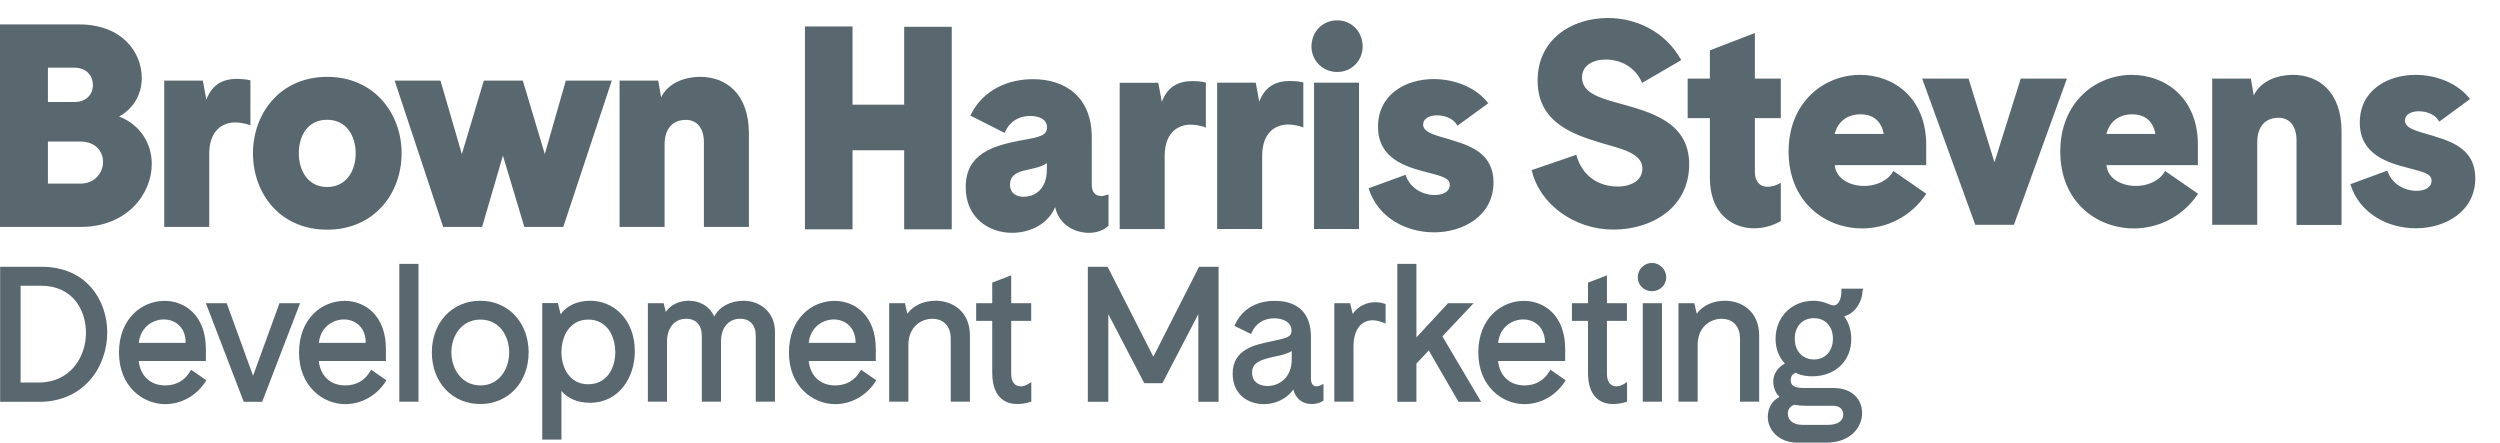 <?xml version="1.0" encoding="UTF-8"?> <svg xmlns="http://www.w3.org/2000/svg" width="96" height="17" viewBox="0 0 96 17" fill="none"><path d="M1.608 10.245H0.005V15.43H1.505C3.22 15.43 4.118 14.09 4.118 12.764C4.118 11.549 3.332 10.245 1.604 10.245H1.608ZM0.791 10.973H1.586C2.769 10.973 3.301 11.879 3.301 12.781C3.301 13.728 2.68 14.689 1.492 14.689H0.791V10.973Z" fill="#59676F"></path><path d="M7.298 14.259C7.102 14.608 6.762 14.8 6.347 14.8C5.775 14.8 5.391 14.442 5.328 13.862H7.906V13.397C7.906 12.124 7.111 11.553 6.32 11.553C5.449 11.553 4.569 12.232 4.569 13.536C4.569 14.84 5.489 15.519 6.342 15.519C6.959 15.519 7.539 15.197 7.888 14.661L7.923 14.603L7.338 14.197L7.303 14.264L7.298 14.259ZM7.133 13.165H5.328C5.4 12.549 5.873 12.267 6.293 12.267C6.534 12.267 6.749 12.357 6.901 12.517C7.052 12.678 7.133 12.902 7.128 13.165H7.133Z" fill="#59676F"></path><path d="M10.732 11.642L9.718 14.429L8.705 11.642H7.905L9.343 15.385L9.361 15.43H10.067L11.523 11.642H10.732Z" fill="#59676F"></path><path d="M14.212 14.259C14.015 14.608 13.676 14.8 13.261 14.8C12.689 14.8 12.305 14.442 12.242 13.862H14.819V13.397C14.819 12.124 14.024 11.553 13.234 11.553C12.363 11.553 11.483 12.232 11.483 13.536C11.483 14.84 12.403 15.519 13.256 15.519C13.873 15.519 14.453 15.197 14.802 14.661L14.837 14.603L14.252 14.197L14.216 14.264L14.212 14.259ZM14.047 13.165H12.242C12.314 12.549 12.787 12.267 13.207 12.267C13.448 12.267 13.663 12.357 13.815 12.517C13.966 12.678 14.047 12.902 14.042 13.165H14.047Z" fill="#59676F"></path><path d="M16.07 10.133H15.333V15.425H16.07V10.133Z" fill="#59676F"></path><path d="M18.441 11.549C17.364 11.549 16.583 12.384 16.583 13.532C16.583 14.68 17.364 15.515 18.441 15.515C19.517 15.515 20.299 14.68 20.299 13.532C20.299 12.384 19.517 11.549 18.441 11.549ZM19.553 13.532C19.553 14.162 19.173 14.8 18.45 14.8C17.726 14.8 17.333 14.162 17.333 13.532C17.333 12.902 17.717 12.272 18.45 12.272C19.182 12.272 19.553 12.907 19.553 13.532Z" fill="#59676F"></path><path d="M22.662 11.549C22.171 11.549 21.773 11.732 21.528 12.067L21.425 11.638H20.822V16.881H21.559V15.015C21.813 15.309 22.193 15.466 22.653 15.466C23.783 15.466 24.377 14.474 24.377 13.501C24.377 12.219 23.52 11.549 22.671 11.549H22.662ZM23.627 13.523C23.627 14.135 23.305 14.756 22.582 14.756C21.858 14.756 21.559 14.095 21.559 13.532C21.559 12.907 21.876 12.272 22.59 12.272C23.305 12.272 23.627 12.902 23.627 13.527V13.523Z" fill="#59676F"></path><path d="M28.562 11.549C28.04 11.549 27.624 11.777 27.428 12.156C27.227 11.71 26.807 11.549 26.454 11.549C26.075 11.549 25.753 11.705 25.565 11.978L25.485 11.643H24.878V15.425H25.614V13.108C25.614 12.581 25.905 12.241 26.351 12.241C26.731 12.241 26.95 12.482 26.95 12.907V15.425H27.687V13.108C27.687 12.581 27.977 12.241 28.424 12.241C28.803 12.241 29.022 12.482 29.022 12.907V15.425H29.759V12.741C29.759 11.96 29.156 11.549 28.562 11.549Z" fill="#59676F"></path><path d="M33.024 14.259C32.827 14.608 32.488 14.8 32.072 14.8C31.501 14.8 31.117 14.442 31.054 13.862H33.631V13.397C33.631 12.124 32.836 11.553 32.046 11.553C31.175 11.553 30.295 12.232 30.295 13.536C30.295 14.84 31.215 15.519 32.068 15.519C32.684 15.519 33.265 15.197 33.613 14.661L33.649 14.603L33.064 14.197L33.028 14.264L33.024 14.259ZM32.858 13.165H31.054C31.126 12.549 31.599 12.267 32.019 12.267C32.26 12.267 32.474 12.357 32.626 12.517C32.778 12.678 32.858 12.902 32.854 13.165H32.858Z" fill="#59676F"></path><path d="M35.923 11.549C35.467 11.549 35.07 11.732 34.842 12.045L34.748 11.643H34.145V15.425H34.882V13.251C34.882 12.558 35.36 12.241 35.807 12.241C36.146 12.241 36.508 12.442 36.508 13.005V15.425H37.245V12.884C37.245 11.964 36.584 11.549 35.932 11.549H35.923Z" fill="#59676F"></path><path d="M38.838 10.57L38.102 10.852V11.642H37.485V12.321H38.102V14.309C38.102 15.358 38.705 15.514 39.062 15.514C39.218 15.514 39.379 15.492 39.553 15.438L39.602 15.425V14.67L39.495 14.737C39.401 14.8 39.289 14.836 39.2 14.836C38.964 14.836 38.83 14.661 38.83 14.358V12.321H39.598V11.642H38.83V10.57H38.838Z" fill="#59676F"></path><path d="M44.288 13.697L42.55 10.28L42.532 10.245H41.773V15.43H42.559V12.062L43.922 14.68L43.944 14.715H44.636L46.016 12.062V15.43H46.793V10.245H46.043L44.288 13.697Z" fill="#59676F"></path><path d="M50.55 14.835C50.416 14.835 50.34 14.728 50.34 14.532V12.928C50.34 12.04 49.848 11.553 48.955 11.553C47.946 11.553 47.553 12.178 47.432 12.45L47.405 12.513L48.039 12.826L48.071 12.759C48.223 12.419 48.535 12.223 48.928 12.223C49.236 12.223 49.594 12.348 49.594 12.701C49.594 12.924 49.451 12.977 48.879 13.094L48.843 13.102C48.173 13.241 47.334 13.415 47.334 14.349C47.334 15.157 47.937 15.519 48.531 15.519C48.995 15.519 49.419 15.304 49.665 14.956C49.697 15.095 49.763 15.215 49.853 15.309C49.982 15.443 50.165 15.514 50.366 15.514C50.527 15.514 50.679 15.474 50.791 15.403L50.822 15.38V14.742L50.724 14.791C50.67 14.818 50.603 14.835 50.554 14.835H50.55ZM49.603 13.482V13.799C49.603 14.501 49.12 14.822 48.674 14.822C48.535 14.822 48.08 14.786 48.08 14.308C48.08 13.911 48.432 13.804 48.968 13.688C49.21 13.639 49.406 13.594 49.603 13.482Z" fill="#59676F"></path><path d="M52.814 11.606C52.456 11.606 52.153 11.763 51.943 12.053L51.844 11.642H51.237V15.425H51.974V13.308C51.974 12.674 52.251 12.299 52.715 12.299C52.832 12.299 52.97 12.33 53.113 12.388L53.207 12.424V11.673L53.158 11.66C53.046 11.624 52.925 11.606 52.805 11.606H52.814Z" fill="#59676F"></path><path d="M56.588 11.642H55.605L54.391 12.956V10.133H53.658V15.43H54.391V13.96L54.864 13.456L56.008 15.43H56.874L55.387 12.915L56.588 11.642Z" fill="#59676F"></path><path d="M59.495 14.259C59.299 14.608 58.959 14.8 58.544 14.8C57.972 14.8 57.588 14.442 57.526 13.862H60.103V13.397C60.103 12.124 59.308 11.553 58.517 11.553C57.647 11.553 56.767 12.232 56.767 13.536C56.767 14.84 57.687 15.519 58.54 15.519C59.156 15.519 59.737 15.197 60.085 14.661L60.121 14.603L59.536 14.197L59.5 14.264L59.495 14.259ZM59.33 13.165H57.526C57.597 12.549 58.071 12.267 58.491 12.267C58.732 12.267 58.946 12.357 59.098 12.517C59.25 12.678 59.33 12.902 59.326 13.165H59.33Z" fill="#59676F"></path><path d="M61.716 10.571L60.979 10.852V11.643H60.362V12.322H60.979V14.309C60.979 15.359 61.582 15.515 61.939 15.515C62.095 15.515 62.256 15.493 62.43 15.439L62.479 15.426V14.671L62.372 14.738C62.278 14.8 62.167 14.836 62.077 14.836C61.841 14.836 61.707 14.662 61.707 14.358V12.322H62.475V11.643H61.707V10.571H61.716Z" fill="#59676F"></path><path d="M63.819 11.643H63.082V15.425H63.819V11.643Z" fill="#59676F"></path><path d="M63.434 10.097C63.135 10.097 62.89 10.343 62.89 10.646C62.89 10.95 63.126 11.182 63.434 11.182C63.743 11.182 63.984 10.941 63.984 10.646C63.984 10.352 63.738 10.097 63.434 10.097Z" fill="#59676F"></path><path d="M66.235 11.549C65.779 11.549 65.382 11.732 65.154 12.045L65.06 11.643H64.453V15.425H65.19V13.251C65.19 12.558 65.668 12.241 66.114 12.241C66.454 12.241 66.816 12.442 66.816 13.005V15.425H67.552V12.884C67.552 11.964 66.891 11.549 66.239 11.549H66.235Z" fill="#59676F"></path><path d="M71.54 11.151V11.084H70.71V11.155C70.714 11.374 70.661 11.562 70.562 11.66C70.473 11.749 70.375 11.741 70.214 11.674C70.085 11.62 69.906 11.549 69.633 11.549C68.807 11.549 68.182 12.174 68.182 13.005C68.182 13.384 68.302 13.706 68.539 13.96C68.271 14.099 68.093 14.362 68.093 14.644C68.093 14.737 68.11 15.032 68.334 15.242C68.057 15.376 67.883 15.666 67.883 16.01C67.883 16.488 68.28 16.997 69.022 16.997H70.143C71.036 16.997 71.505 16.426 71.505 15.858C71.505 15.416 71.21 14.898 70.384 14.898H69.218C68.763 14.898 68.763 14.67 68.763 14.595C68.763 14.456 68.825 14.367 68.954 14.313C69.16 14.425 69.41 14.451 69.584 14.451C70.473 14.451 71.089 13.862 71.089 13.018C71.089 12.687 70.991 12.379 70.817 12.147C71.241 12.035 71.518 11.571 71.518 11.16L71.54 11.151ZM68.651 15.894C68.651 15.724 68.745 15.59 68.901 15.546C69.066 15.573 69.214 15.582 69.388 15.582H70.388C70.638 15.582 70.781 15.707 70.781 15.921C70.781 16.167 70.562 16.314 70.196 16.314H69.196C68.82 16.314 68.655 16.104 68.655 15.894H68.651ZM70.384 13.005C70.384 13.482 70.089 13.804 69.656 13.804C69.222 13.804 68.919 13.482 68.919 13.005C68.919 12.527 69.214 12.218 69.656 12.218C70.098 12.218 70.384 12.536 70.384 13.005Z" fill="#59676F"></path><path d="M26.891 2.951C26.329 2.951 25.672 3.161 25.386 3.737L25.275 3.094H23.792V8.713H25.52V5.555C25.52 4.948 25.82 4.604 26.342 4.604C26.731 4.604 27.03 4.881 27.03 5.466V8.713H28.758V5.122C28.758 3.617 27.892 2.951 26.896 2.951M21.733 3.094H23.493L21.63 8.713H20.134L19.312 5.975L18.513 8.713H17.017L15.154 3.094H16.914L17.735 5.917L18.58 3.094H20.076L20.92 5.917L21.728 3.094H21.733ZM13.658 5.886C13.658 5.22 13.305 4.599 12.559 4.599C11.813 4.599 11.474 5.22 11.474 5.886C11.474 6.551 11.827 7.181 12.559 7.181C13.292 7.181 13.658 6.573 13.658 5.886ZM9.714 5.886C9.714 4.358 10.755 2.951 12.564 2.951C14.372 2.951 15.422 4.358 15.422 5.886C15.422 7.413 14.381 8.82 12.564 8.82C10.746 8.82 9.714 7.422 9.714 5.886ZM9.129 3.027C8.544 3.027 8.142 3.251 7.923 3.827L7.789 3.094H6.306V8.713H8.035V5.899C8.035 5.068 8.49 4.702 9.031 4.702C9.151 4.702 9.397 4.724 9.616 4.814V3.085C9.451 3.041 9.25 3.032 9.129 3.032M3.082 7.051H1.84V5.435H3.082C3.68 5.435 3.957 5.823 3.957 6.221C3.957 6.618 3.658 7.051 3.082 7.051ZM1.84 3.916V2.598H2.849C3.336 2.598 3.569 2.929 3.569 3.264C3.569 3.599 3.336 3.916 2.872 3.916H1.84ZM4.578 4.47C5.109 4.184 5.444 3.639 5.444 2.996C5.444 2.009 4.69 0.937 3.028 0.937H0V8.713H3.104C4.877 8.713 5.828 7.449 5.828 6.297C5.828 5.519 5.395 4.791 4.565 4.47" fill="#59676F"></path><path d="M93.492 5.234C92.916 5.055 92.349 4.966 92.349 4.626C92.349 4.403 92.581 4.273 92.881 4.273C93.18 4.273 93.524 4.394 93.667 4.671L94.85 3.804C94.386 3.197 93.555 2.875 92.755 2.875C91.67 2.875 90.616 3.474 90.616 4.702C90.616 5.93 91.67 6.243 92.487 6.453C93.086 6.609 93.372 6.676 93.372 6.94C93.372 7.203 93.104 7.328 92.796 7.328C92.318 7.328 91.831 7.051 91.675 6.551L90.254 7.074C90.607 8.204 91.692 8.766 92.769 8.766C93.899 8.766 95.051 8.123 95.051 6.85C95.051 5.787 94.252 5.466 93.479 5.234M88.048 2.875C87.481 2.875 86.829 3.085 86.543 3.661L86.431 3.018H84.948V8.632H86.677V5.475C86.677 4.867 86.976 4.523 87.499 4.523C87.887 4.523 88.186 4.8 88.186 5.39V8.637H89.915V5.046C89.915 3.541 89.053 2.875 88.052 2.875M82.769 5.144H80.884C81.04 4.546 81.514 4.389 81.871 4.389C82.282 4.389 82.657 4.568 82.769 5.144ZM84.399 6.341V5.555C84.399 3.76 83.149 2.875 81.862 2.875C80.487 2.875 79.115 3.907 79.115 5.823C79.115 7.739 80.5 8.771 81.943 8.771C82.885 8.771 83.827 8.315 84.404 7.44L83.14 6.565C82.939 6.94 82.474 7.141 82.019 7.141C81.474 7.141 80.933 6.864 80.889 6.341H84.399ZM77.597 3.018H79.37L77.334 8.632H75.851L73.81 3.018H75.592L76.588 6.23L77.597 3.018ZM72.336 5.144H70.451C70.607 4.546 71.081 4.389 71.438 4.389C71.849 4.389 72.224 4.568 72.336 5.144ZM73.966 6.341V5.555C73.966 3.76 72.715 2.875 71.429 2.875C70.053 2.875 68.682 3.907 68.682 5.823C68.682 7.739 70.067 8.771 71.51 8.771C72.452 8.771 73.394 8.315 73.97 7.44L72.706 6.565C72.505 6.94 72.041 7.141 71.585 7.141C71.04 7.141 70.5 6.864 70.455 6.341H73.966ZM68.383 7.016C68.218 7.127 68.008 7.172 67.874 7.172C67.588 7.172 67.387 6.984 67.387 6.596V4.537H68.383V3.018H67.387V1.268L65.659 1.933V3.018H64.806V4.537H65.659V6.828C65.659 8.19 66.503 8.766 67.351 8.766C67.718 8.766 68.07 8.668 68.383 8.49V7.016ZM60.75 2.974C60.75 2.518 61.161 2.286 61.657 2.286C62.242 2.286 62.809 2.585 63.055 3.184L64.56 2.308C63.962 1.223 62.845 0.691 61.746 0.691C60.362 0.691 59.044 1.5 59.044 3.094C59.044 4.689 60.375 5.153 61.483 5.488C62.304 5.729 63.068 5.886 63.068 6.475C63.068 6.917 62.648 7.163 62.117 7.163C61.42 7.163 60.755 6.788 60.531 5.944L58.816 6.533C59.116 7.842 60.456 8.816 61.952 8.816C63.448 8.816 64.864 7.962 64.864 6.31C64.864 4.657 63.336 4.296 62.148 3.961C61.384 3.751 60.75 3.55 60.75 2.974Z" fill="#59676F"></path><path d="M55.792 5.39C55.216 5.211 54.648 5.122 54.648 4.782C54.648 4.559 54.881 4.429 55.18 4.429C55.479 4.429 55.823 4.55 55.966 4.827L57.15 3.965C56.685 3.357 55.854 3.036 55.055 3.036C53.969 3.036 52.916 3.634 52.916 4.863C52.916 6.091 53.969 6.403 54.787 6.613C55.385 6.77 55.671 6.837 55.671 7.1C55.671 7.364 55.403 7.489 55.095 7.489C54.617 7.489 54.13 7.212 53.974 6.712L52.554 7.23C52.907 8.36 53.992 8.922 55.068 8.922C56.198 8.922 57.35 8.279 57.35 7.006C57.35 5.943 56.551 5.622 55.778 5.39M52.187 3.174H50.459V8.793H52.187V3.174ZM49.561 3.107C48.976 3.107 48.574 3.331 48.355 3.907L48.221 3.174H46.739V8.793H48.467V5.979C48.467 5.148 48.923 4.782 49.463 4.782C49.584 4.782 49.829 4.804 50.048 4.894V3.165C49.883 3.121 49.682 3.112 49.561 3.112M45.819 3.112C45.233 3.112 44.831 3.335 44.613 3.911L44.479 3.179H42.996V8.797H44.724V5.984C44.724 5.153 45.18 4.787 45.72 4.787C45.841 4.787 46.087 4.809 46.305 4.898V3.17C46.14 3.125 45.939 3.116 45.819 3.116M40.2 6.26V6.502C40.2 7.256 39.758 7.556 39.293 7.556C39.083 7.556 38.784 7.457 38.784 7.091C38.784 6.725 39.07 6.604 39.383 6.537C39.771 6.448 40.012 6.403 40.205 6.26M42.277 7.524C42.089 7.524 41.924 7.404 41.924 7.105V5.278C41.924 3.706 40.892 3.04 39.664 3.04C38.735 3.04 37.748 3.429 37.261 4.438L38.579 5.104C38.78 4.617 39.186 4.452 39.552 4.452C39.919 4.452 40.205 4.586 40.205 4.894C40.205 5.202 39.928 5.269 39.186 5.394C38.145 5.595 37.083 5.894 37.083 7.189C37.083 8.373 37.98 8.94 38.865 8.94C39.606 8.94 40.263 8.565 40.517 7.953C40.673 8.641 41.272 8.94 41.812 8.94C42.12 8.94 42.397 8.842 42.567 8.663V7.466C42.424 7.498 42.366 7.533 42.277 7.533M34.72 4.032V1.03H36.547V8.806H34.72V5.769H32.737V8.806H30.91V1.017H32.737V4.018H34.72V4.032Z" fill="#59676F"></path><path d="M51.348 2.764C50.798 2.764 50.361 2.335 50.361 1.786C50.361 1.205 50.798 0.781 51.348 0.781C51.897 0.781 52.326 1.21 52.326 1.786C52.326 2.335 51.897 2.764 51.348 2.764Z" fill="#59676F"></path></svg> 